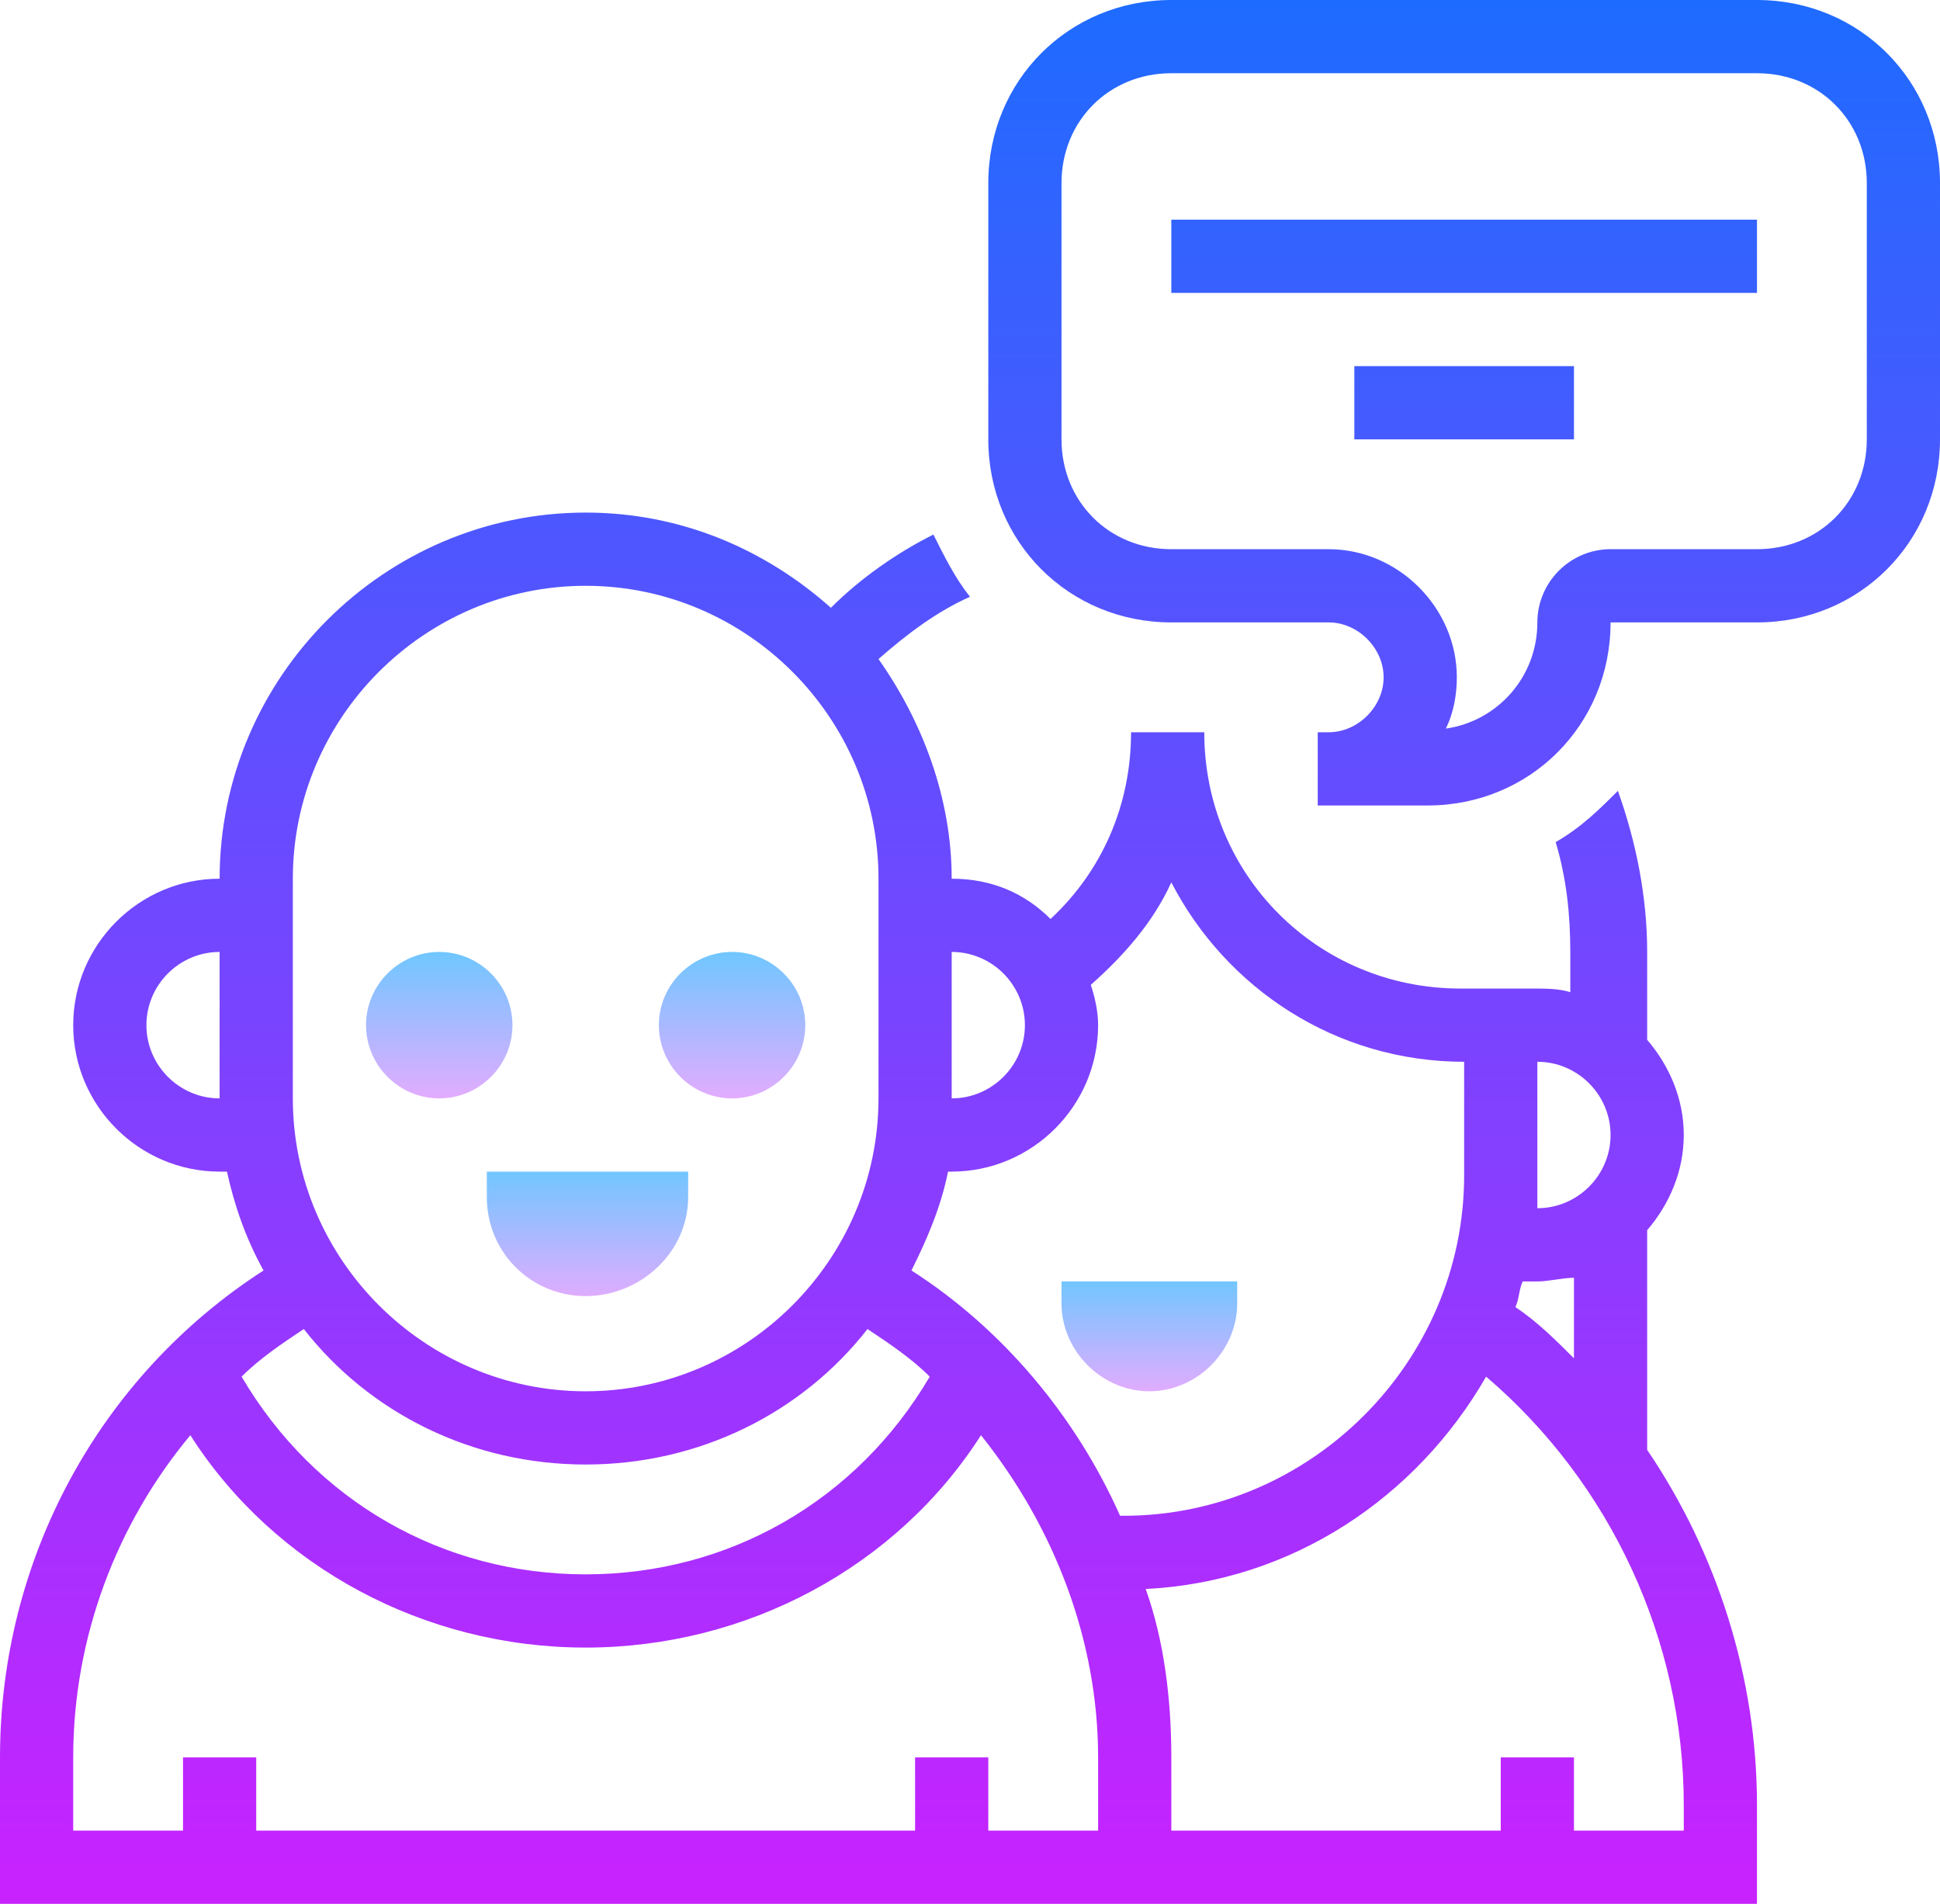 <svg xmlns="http://www.w3.org/2000/svg" viewBox="6 6 53 52"><linearGradient id="SVGID_1_" x1="26" x2="26" y1="790.062" y2="785.867" gradientTransform="matrix(1 0 0 -1 0 822)" gradientUnits="userSpaceOnUse"><stop offset="0" stop-color="#6dc7ff"/><stop offset="1" stop-color="#e6abff"/></linearGradient><path fill="url(#SVGID_1_)" d="M26,32c-1.1,0-2,0.9-2,2s0.9,2,2,2s2-0.9,2-2S27.1,32,26,32z"/><linearGradient id="SVGID_2_" x1="18" x2="18" y1="790.062" y2="785.867" gradientTransform="matrix(1 0 0 -1 0 822)" gradientUnits="userSpaceOnUse"><stop offset="0" stop-color="#6dc7ff"/><stop offset="1" stop-color="#e6abff"/></linearGradient><path fill="url(#SVGID_2_)" d="M18,32c-1.1,0-2,0.9-2,2s0.9,2,2,2s2-0.9,2-2S19.1,32,18,32z"/><linearGradient id="SVGID_3_" x1="22" x2="22" y1="37.857" y2="41.636" gradientUnits="userSpaceOnUse"><stop offset="0" stop-color="#6dc7ff"/><stop offset="1" stop-color="#e6abff"/></linearGradient><path fill="url(#SVGID_3_)" d="M22,41.4L22,41.4c1.5,0,2.8-1.2,2.8-2.7V38h-5.5v0.7C19.3,40.2,20.5,41.4,22,41.4z"/><linearGradient id="SVGID_4_" x1="37.375" x2="37.375" y1="40.877" y2="44.14" gradientUnits="userSpaceOnUse"><stop offset="0" stop-color="#6dc7ff"/><stop offset="1" stop-color="#e6abff"/></linearGradient><path fill="url(#SVGID_4_)" d="M37.4,44L37.4,44c1.3,0,2.4-1.1,2.4-2.4V41H35v0.6C35,42.9,36.1,44,37.4,44z"/><linearGradient id="SVGID_5_" x1="30" x2="30" y1="4.872" y2="57.749" gradientUnits="userSpaceOnUse"><stop offset="0" stop-color="#1a6dff"/><stop offset="1" stop-color="#c822ff"/></linearGradient><path fill="url(#SVGID_5_)" d="M51,39.6c0.6-0.7,1-1.6,1-2.6s-0.4-1.9-1-2.6V32c0-1.5-0.3-3-0.8-4.4c-0.5,0.5-1,1-1.7,1.4c0.3,1,0.4,2,0.4,3 v1.1c-0.3-0.1-0.7-0.1-1-0.1h-2c-3.9,0-7-3.1-7-7h-2c0,2-0.8,3.8-2.2,5.1C34,30.4,33.1,30,32,30c0-2.2-0.8-4.3-2-6 c0.8-0.7,1.6-1.3,2.5-1.7c-0.4-0.5-0.7-1.1-1-1.7c-1,0.5-2,1.2-2.8,2C26.9,21,24.6,20,22,20c-5.5,0-10,4.5-10,10c-2.2,0-4,1.8-4,4 s1.8,4,4,4h0.2c0.2,0.9,0.5,1.8,1,2.7C8.7,43.6,6,48.6,6,54v4h48v-2.7c0-3.5-1.1-6.9-3-9.7V39.6z M47.6,41H48c0.3,0,0.7-0.1,1-0.1 v2.2c-0.5-0.5-1-1-1.6-1.4C47.5,41.5,47.5,41.2,47.6,41z M50,37c0,1.1-0.9,2-2,2v-0.9V35C49.1,35,50,35.9,50,37z M38,30.1 c1.5,2.9,4.5,4.9,8,4.9v3.1c0,5.1-4.2,9.3-9.3,9.3h-0.1c-1.2-2.7-3.2-5.1-5.7-6.7c0.4-0.8,0.8-1.7,1-2.7H32c2.2,0,4-1.8,4-4 c0-0.4-0.1-0.8-0.2-1.1C36.7,32.1,37.5,31.2,38,30.1z M34,34c0,1.1-0.9,2-2,2v-4C33.1,32,34,32.9,34,34z M14,30c0-4.4,3.6-8,8-8 s8,3.6,8,8v6c0,4.4-3.6,8-8,8s-8-3.6-8-8V30z M10,34c0-1.1,0.9-2,2-2v4C10.9,36,10,35.1,10,34z M22,46c3.1,0,5.9-1.4,7.7-3.7 c0.6,0.4,1.2,0.8,1.7,1.3C29.4,47,25.9,49,22,49c-3.9,0-7.4-2-9.4-5.4c0.5-0.5,1.1-0.9,1.7-1.3C16.1,44.6,18.9,46,22,46z M34.6,56 H33v-2h-2v2H13v-2h-2v2H8v-2c0-3.3,1.2-6.4,3.2-8.8C13.5,48.8,17.6,51,22,51c4.4,0,8.5-2.2,10.8-5.8c2,2.5,3.2,5.6,3.2,8.8v2H34.6z M52,56h-3v-2h-2v2h-9v-2c0-1.6-0.2-3.2-0.7-4.6c4-0.2,7.4-2.5,9.3-5.8C50,46.5,52,50.8,52,55.3V56z"/><linearGradient id="SVGID_6_" x1="46" x2="46" y1="4.872" y2="57.749" gradientUnits="userSpaceOnUse"><stop offset="0" stop-color="#1a6dff"/><stop offset="1" stop-color="#c822ff"/></linearGradient><path fill="url(#SVGID_6_)" d="M54,6H38c-2.8,0-5,2.2-5,5v7c0,2.8,2.2,5,5,5h4.3c0.8,0,1.5,0.7,1.5,1.5c0,0.8-0.7,1.5-1.5,1.5H42v2h3 c2.8,0,5-2.2,5-5h4c2.8,0,5-2.2,5-5v-7C59,8.2,56.8,6,54,6z M57,18c0,1.7-1.3,3-3,3h-4c-1.1,0-2,0.9-2,2c0,1.5-1.1,2.7-2.5,2.9 c0.2-0.4,0.3-0.9,0.3-1.4c0-1.9-1.6-3.5-3.5-3.5H38c-1.7,0-3-1.3-3-3v-7c0-1.7,1.3-3,3-3h16c1.7,0,3,1.3,3,3V18z"/><linearGradient id="SVGID_7_" x1="46" x2="46" y1="4.872" y2="57.749" gradientUnits="userSpaceOnUse"><stop offset="0" stop-color="#1a6dff"/><stop offset="1" stop-color="#c822ff"/></linearGradient><rect width="16" height="2" x="38" y="12" fill="url(#SVGID_7_)"/><linearGradient id="SVGID_8_" x1="46" x2="46" y1="4.872" y2="57.749" gradientUnits="userSpaceOnUse"><stop offset="0" stop-color="#1a6dff"/><stop offset="1" stop-color="#c822ff"/></linearGradient><rect width="6" height="2" x="43" y="16" fill="url(#SVGID_8_)"/></svg>